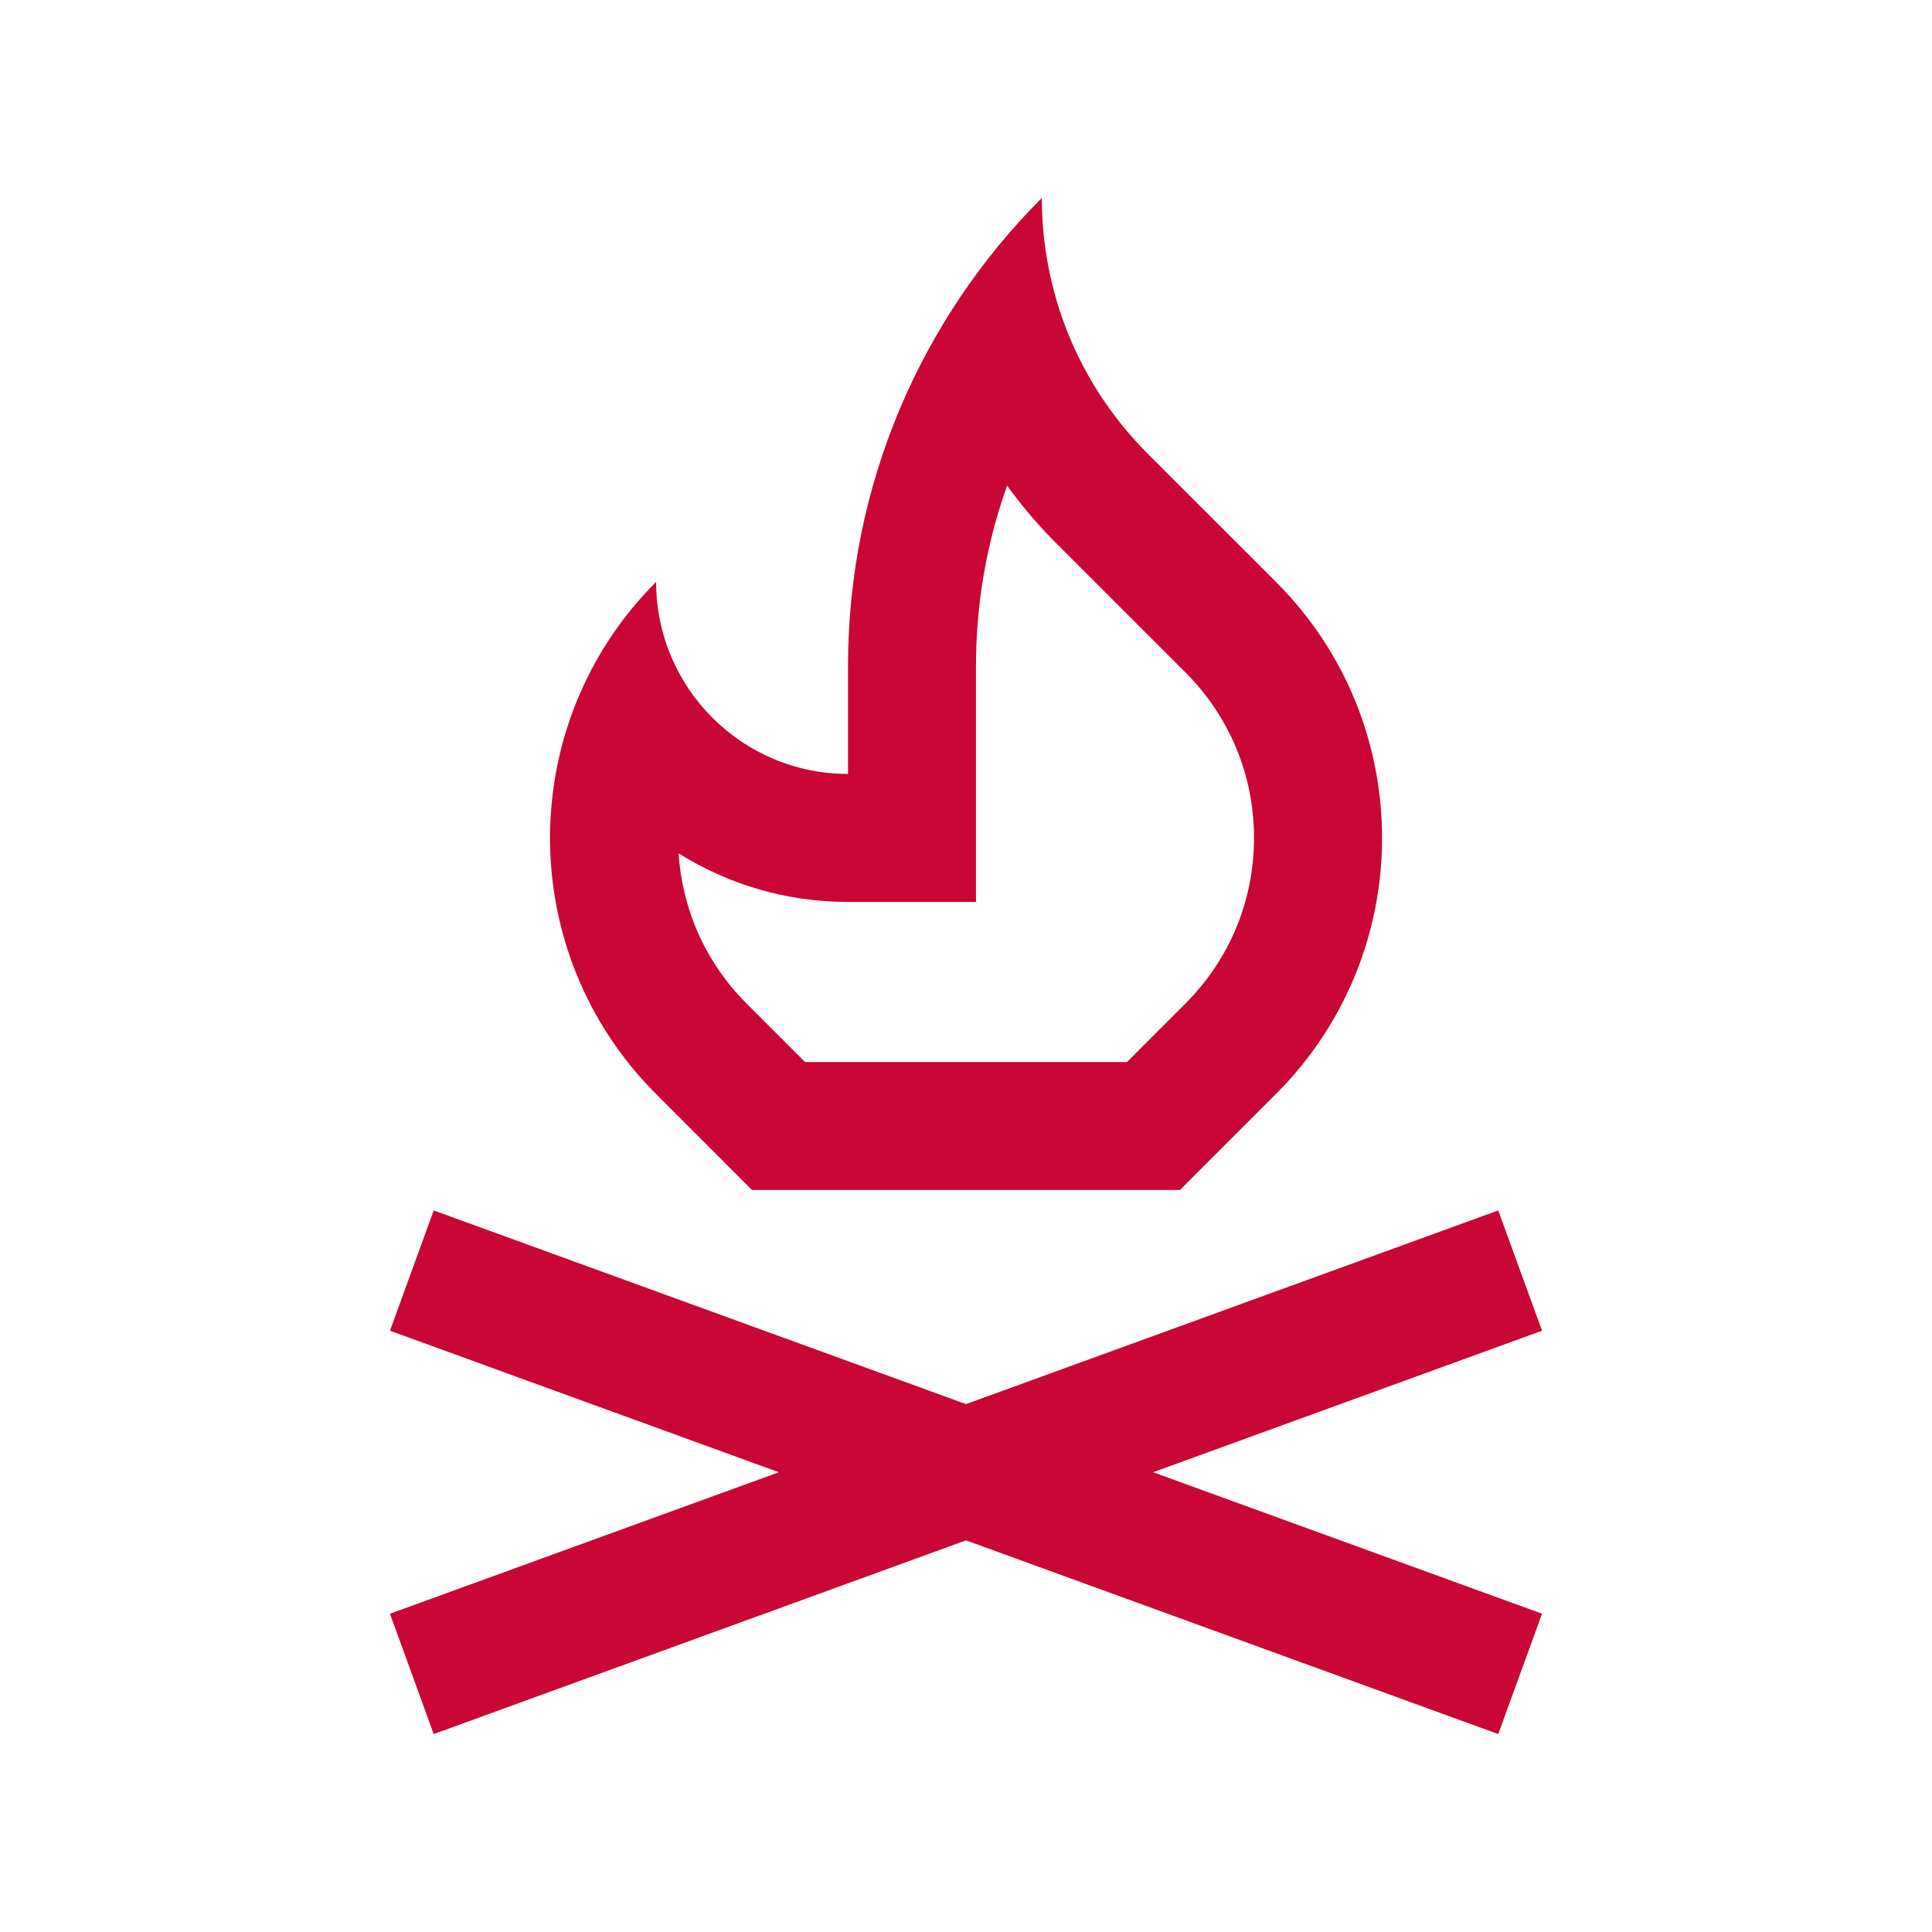 <svg width="163" height="163" viewBox="0 0 163 163" fill="none" xmlns="http://www.w3.org/2000/svg">
<path d="M107.656 49.1L96.851 38.3C90.886 32.335 87.897 24.52 87.897 16.7C77.788 26.815 71.545 40.789 71.545 56.209V65.293C62.601 65.293 55.355 58.038 55.355 49.093C43.427 61.017 43.417 80.359 55.345 92.294L63.445 100.397H99.552L107.652 92.297C119.58 80.377 119.591 61.035 107.656 49.1ZM100.015 84.664L95.079 89.6H67.921L62.978 84.657C59.457 81.135 57.547 76.606 57.252 71.992C61.397 74.592 66.296 76.096 71.543 76.096H82.342V56.209C82.342 50.935 83.24 45.798 84.968 40.974C86.234 42.719 87.653 44.381 89.214 45.936L100.02 56.737C103.747 60.471 105.803 65.428 105.798 70.701C105.8 75.973 103.742 80.93 100.015 84.664Z" fill="#CA0634"/>
<path d="M126.403 146.3L81.5 129.957L36.59 146.3L32.9 136.147L65.711 124.21L32.9 112.27L36.59 102.121L81.5 118.462L126.403 102.121L130.1 112.27L97.288 124.21L130.1 136.147L126.403 146.3Z" fill="#CA0634"/>
</svg>
